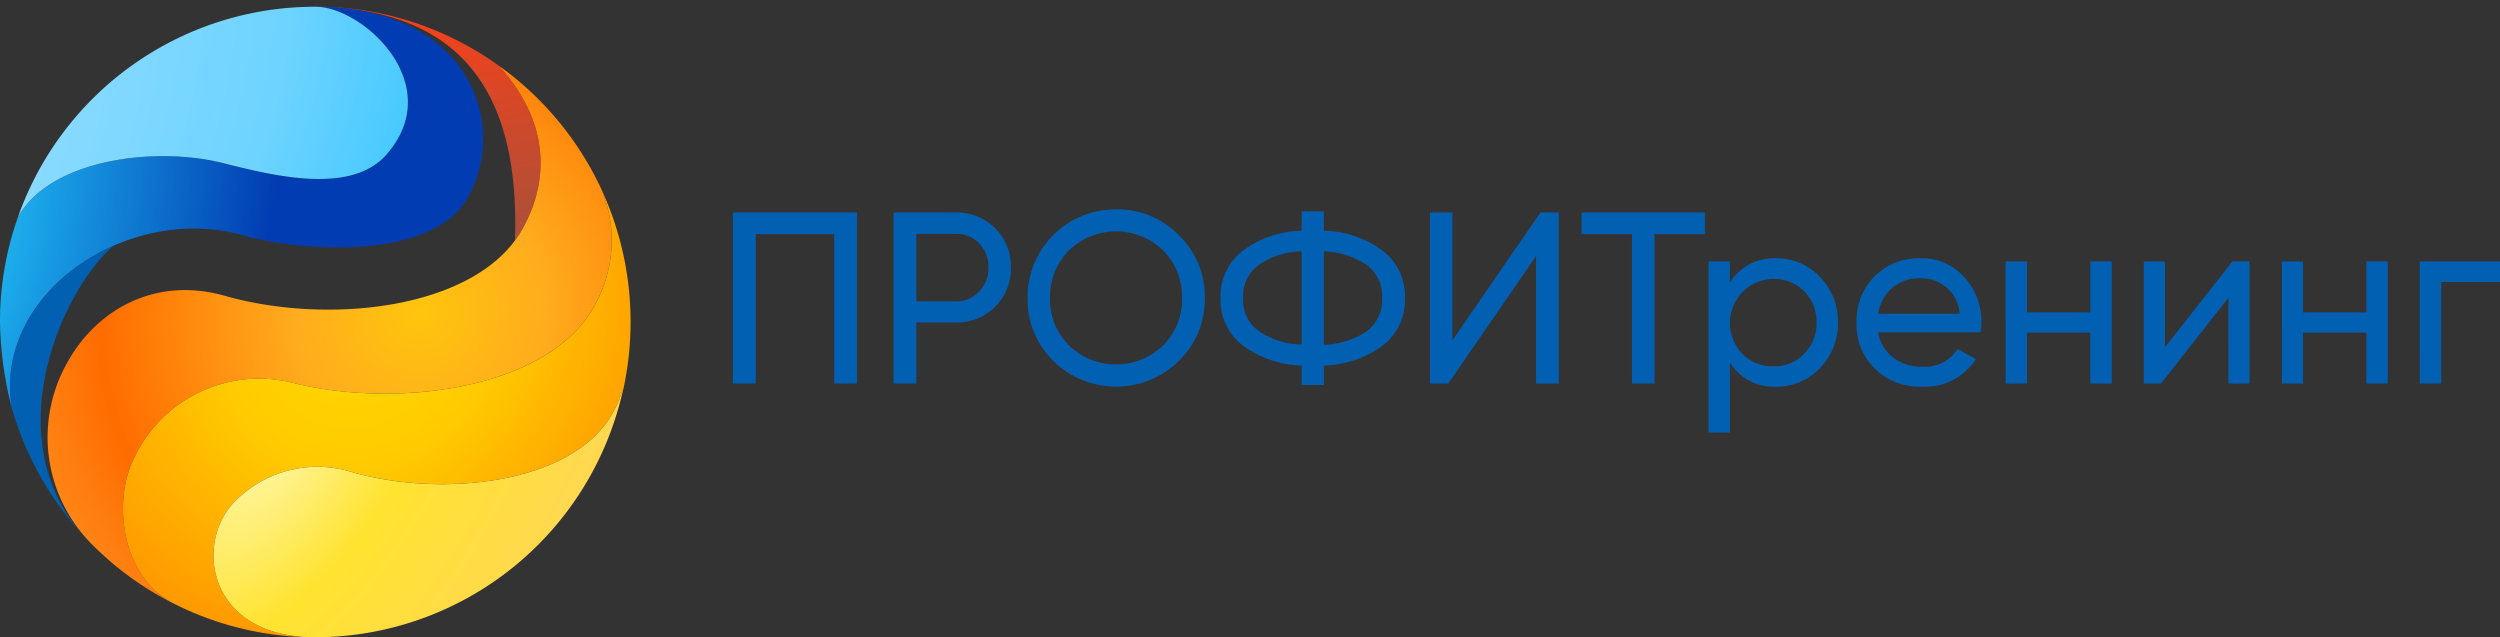 <svg width="153" height="39" fill="none" xmlns="http://www.w3.org/2000/svg"><rect width="100%" height="100%" fill="#333333" stroke="none"/><path fill-rule="evenodd" clip-rule="evenodd" d="M5.011 32.68a19.466 19.466 0 01-4.305-7.765c-.672-4.407 2.273-8.128 6.233-9.867C3.805 17.734-.207 26.722 5.011 32.68z" fill="#0160B2"/><path fill-rule="evenodd" clip-rule="evenodd" d="M5.718 33.403l-.07-.069c.018.017.035.052.07.07z" fill="#15647D"/><path fill-rule="evenodd" clip-rule="evenodd" d="M19.287.41a19.184 19.184 0 0111.227 3.6c3.565 3.926 2.79 7.68 1.43 10.055-.13.227-.274.446-.431.655C31.823 5.973 28.479.53 19.287.41z" fill="url(#paint0_linear_7_39)"/><path fill-rule="evenodd" clip-rule="evenodd" d="M1.085 13.326c1.894-3.548 8.352-4.408 12.588-3.341 3.014.756 7.801 1.963 9.971-.517C27.398 5.196 22.249.411 19.287.411c9.66 0 11.916 7.508 9.23 11.864-2.239 3.616-10.022 3.168-13.673 2.118C7.974 12.447-.378 17.788.706 24.914A22.515 22.515 0 010 19.696a19.114 19.114 0 011.085-6.371z" fill="url(#paint1_radial_7_39)"/><path fill-rule="evenodd" clip-rule="evenodd" d="M19.287.41c2.96 0 8.111 4.786 4.357 9.058-2.187 2.48-6.957 1.274-9.97.517-4.237-1.07-10.694-.207-12.589 3.34A19.28 19.28 0 0119.287.412z" fill="url(#paint2_radial_7_39)"/><path fill-rule="evenodd" clip-rule="evenodd" d="M36.783 11.534a19.296 19.296 0 00-6.268-7.525c3.565 3.927 2.79 7.682 1.43 10.056-2.79 4.872-11.834 5.838-18.151 4.048-4.391-1.26-8.042.944-9.781 4.27a9.262 9.262 0 001.705 11.018 18.846 18.846 0 004.908 3.53c-3.203-1.601-3.703-6.199-2.497-8.73a8.446 8.446 0 019.867-4.75c6.543 1.601 15.756.275 18.426-4.822a8.069 8.069 0 00.361-7.095z" fill="url(#paint3_radial_7_39)"/><path fill-rule="evenodd" clip-rule="evenodd" d="M37.765 25.31c.548-1.82.826-3.712.827-5.613 0-2.82-.618-5.606-1.809-8.163a8.067 8.067 0 01-.361 7.095c-2.67 5.097-11.883 6.423-18.424 4.821a8.447 8.447 0 00-9.87 4.753c-1.205 2.549-.708 7.129 2.497 8.73a19.065 19.065 0 008.662 2.066c-6.611 0-7.405-5.786-4.925-8.3a7.084 7.084 0 017.18-1.808c5.546 1.584 13.468.723 15.913-3.548a7.44 7.44 0 00.706-1.637c-.107.54-.24 1.075-.396 1.602v.002z" fill="url(#paint4_radial_7_39)"/><path fill-rule="evenodd" clip-rule="evenodd" d="M19.288 39A19.302 19.302 0 0038.16 23.709a7.436 7.436 0 01-.706 1.637c-2.445 4.27-10.367 5.131-15.912 3.547a7.085 7.085 0 00-7.18 1.807c-2.48 2.514-1.688 8.3 4.925 8.3z" fill="url(#paint5_radial_7_39)"/><path d="M52.45 13.004v10.47h-1.395V14.33h-4.804v9.144h-1.395v-10.47h7.594zm6.044 0a3.296 3.296 0 013.376 3.374 3.297 3.297 0 01-3.376 3.358h-2.41v3.738h-1.395v-10.47h3.805zm0 5.441a1.91 1.91 0 001.43-.602 2.028 2.028 0 00.566-1.464 2.013 2.013 0 00-.566-1.48 1.897 1.897 0 00-1.43-.586h-2.41v4.132h2.41zm13.656 3.633a5.467 5.467 0 01-7.697 0 5.276 5.276 0 01-1.568-3.84 5.38 5.38 0 015.425-5.424 5.225 5.225 0 013.841 1.585 5.224 5.224 0 011.584 3.84 5.225 5.225 0 01-1.584 3.84zm-6.733-.944a4.138 4.138 0 005.769 0 3.919 3.919 0 001.153-2.893 3.985 3.985 0 00-1.153-2.91 4.138 4.138 0 00-5.769 0 3.988 3.988 0 00-1.153 2.91 3.92 3.92 0 001.153 2.89v.003zm19.204-5.786a3.476 3.476 0 011.36 2.893 3.506 3.506 0 01-1.36 2.91 6.41 6.41 0 01-3.599 1.223v1.188H79.66v-1.19a6.41 6.41 0 01-3.6-1.224 3.508 3.508 0 01-1.36-2.91 3.475 3.475 0 011.36-2.893 6.162 6.162 0 013.6-1.222v-1.188h1.36v1.188a6.16 6.16 0 013.6 1.222l.002.003zM81.02 21.1a5.078 5.078 0 002.635-.827 2.42 2.42 0 00.93-2.032 2.363 2.363 0 00-.93-2.014 4.926 4.926 0 00-2.635-.844V21.1zm-4.94-2.862a2.334 2.334 0 00.945 2.015 4.688 4.688 0 002.635.827v-5.7a4.825 4.825 0 00-2.635.844 2.335 2.335 0 00-.945 2.014zm17.927 5.235v-7.8l-5.375 7.8h-1.12v-10.47h1.378v7.819l5.387-7.818h1.12v10.47l-1.39-.001zm10.333-10.47v1.327h-3.085v9.144h-1.378V14.33H96.79v-1.326h7.548zm4.356 2.808a3.614 3.614 0 012.686 1.137 3.896 3.896 0 011.102 2.79 3.912 3.912 0 01-1.102 2.79 3.612 3.612 0 01-2.686 1.136 3.17 3.17 0 01-2.824-1.464v4.27h-1.309V16h1.309v1.291a3.147 3.147 0 012.824-1.48zm-.157 6.611a2.521 2.521 0 001.877-.775 2.582 2.582 0 00.755-1.911 2.592 2.592 0 00-2.635-2.669 2.705 2.705 0 00-1.911 4.58 2.597 2.597 0 001.914.775zm6.406-2.083c.096.618.43 1.174.93 1.55a2.76 2.76 0 001.773.55 2.331 2.331 0 002.153-1.084l1.12.62a3.654 3.654 0 01-3.29 1.687 3.904 3.904 0 01-2.893-1.101 3.78 3.78 0 01-1.119-2.824 3.871 3.871 0 011.084-2.807 3.759 3.759 0 012.824-1.12 3.416 3.416 0 012.687 1.154 3.989 3.989 0 011.05 2.79 3.59 3.59 0 01-.051.585h-6.268zm2.581-3.306a2.519 2.519 0 00-1.722.585c-.465.41-.77.971-.861 1.584h4.994a2.342 2.342 0 00-2.411-2.17zm10.402-1.034h1.309v7.475h-1.309v-3.117h-3.875v3.117h-1.309V16h1.309v3.117h3.875V16zm8.696 0h1.05v7.475h-1.291V18.22l-4.133 5.253h-1.05V16h1.296v5.252L136.628 16h-.005zm8.197 0h1.309v7.475h-1.309v-3.117h-3.874v3.117h-1.292V16h1.292v3.117h3.874V16zm8.18 0v1.26h-3.599v6.215h-1.309V16H153z" fill="#0160B2"/><defs><radialGradient id="paint1_radial_7_39" cx="0" cy="0" r="1" gradientUnits="userSpaceOnUse" gradientTransform="rotate(136.808 -14.302 2.406) scale(42.994 36.687)"><stop stop-color="#61CAF8"/><stop offset=".58" stop-color="#1DB3EF"/><stop offset="1" stop-color="#013CB2"/></radialGradient><radialGradient id="paint2_radial_7_39" cx="0" cy="0" r="1" gradientUnits="userSpaceOnUse" gradientTransform="rotate(139.132 -10.497 1.883) scale(68.294 47.599)"><stop stop-color="#B1E5FF"/><stop offset=".58" stop-color="#6DD3FF"/><stop offset="1" stop-color="#00B7FF"/></radialGradient><radialGradient id="paint3_radial_7_39" cx="0" cy="0" r="1" gradientUnits="userSpaceOnUse" gradientTransform="matrix(21.797 -18.889 18.154 20.948 25.75 19.196)"><stop stop-color="#FFC50D"/><stop offset=".271" stop-color="#FFAC1D"/><stop offset=".69" stop-color="#FF6C00"/><stop offset="1" stop-color="#FF9926"/></radialGradient><radialGradient id="paint4_radial_7_39" cx="0" cy="0" r="1" gradientUnits="userSpaceOnUse" gradientTransform="matrix(23.234 -22.473 20.105 20.787 22.047 20.156)"><stop stop-color="#FFD800"/><stop offset=".271" stop-color="#FFCB00"/><stop offset=".69" stop-color="#FF9100"/><stop offset="1" stop-color="#FFC32D"/></radialGradient><radialGradient id="paint5_radial_7_39" cx="0" cy="0" r="1" gradientUnits="userSpaceOnUse" gradientTransform="matrix(28.816 -46.607 25.414 15.713 16.564 26.475)"><stop stop-color="#FFF8AF"/><stop offset=".271" stop-color="#FFE330"/><stop offset=".69" stop-color="#FFD657"/><stop offset="1" stop-color="#FFB300"/></radialGradient><linearGradient id="paint0_linear_7_39" x1="27.041" y1="-1.063" x2="30.992" y2="18.486" gradientUnits="userSpaceOnUse"><stop stop-color="#FF3F17"/><stop offset="1" stop-color="#985440"/></linearGradient></defs></svg>